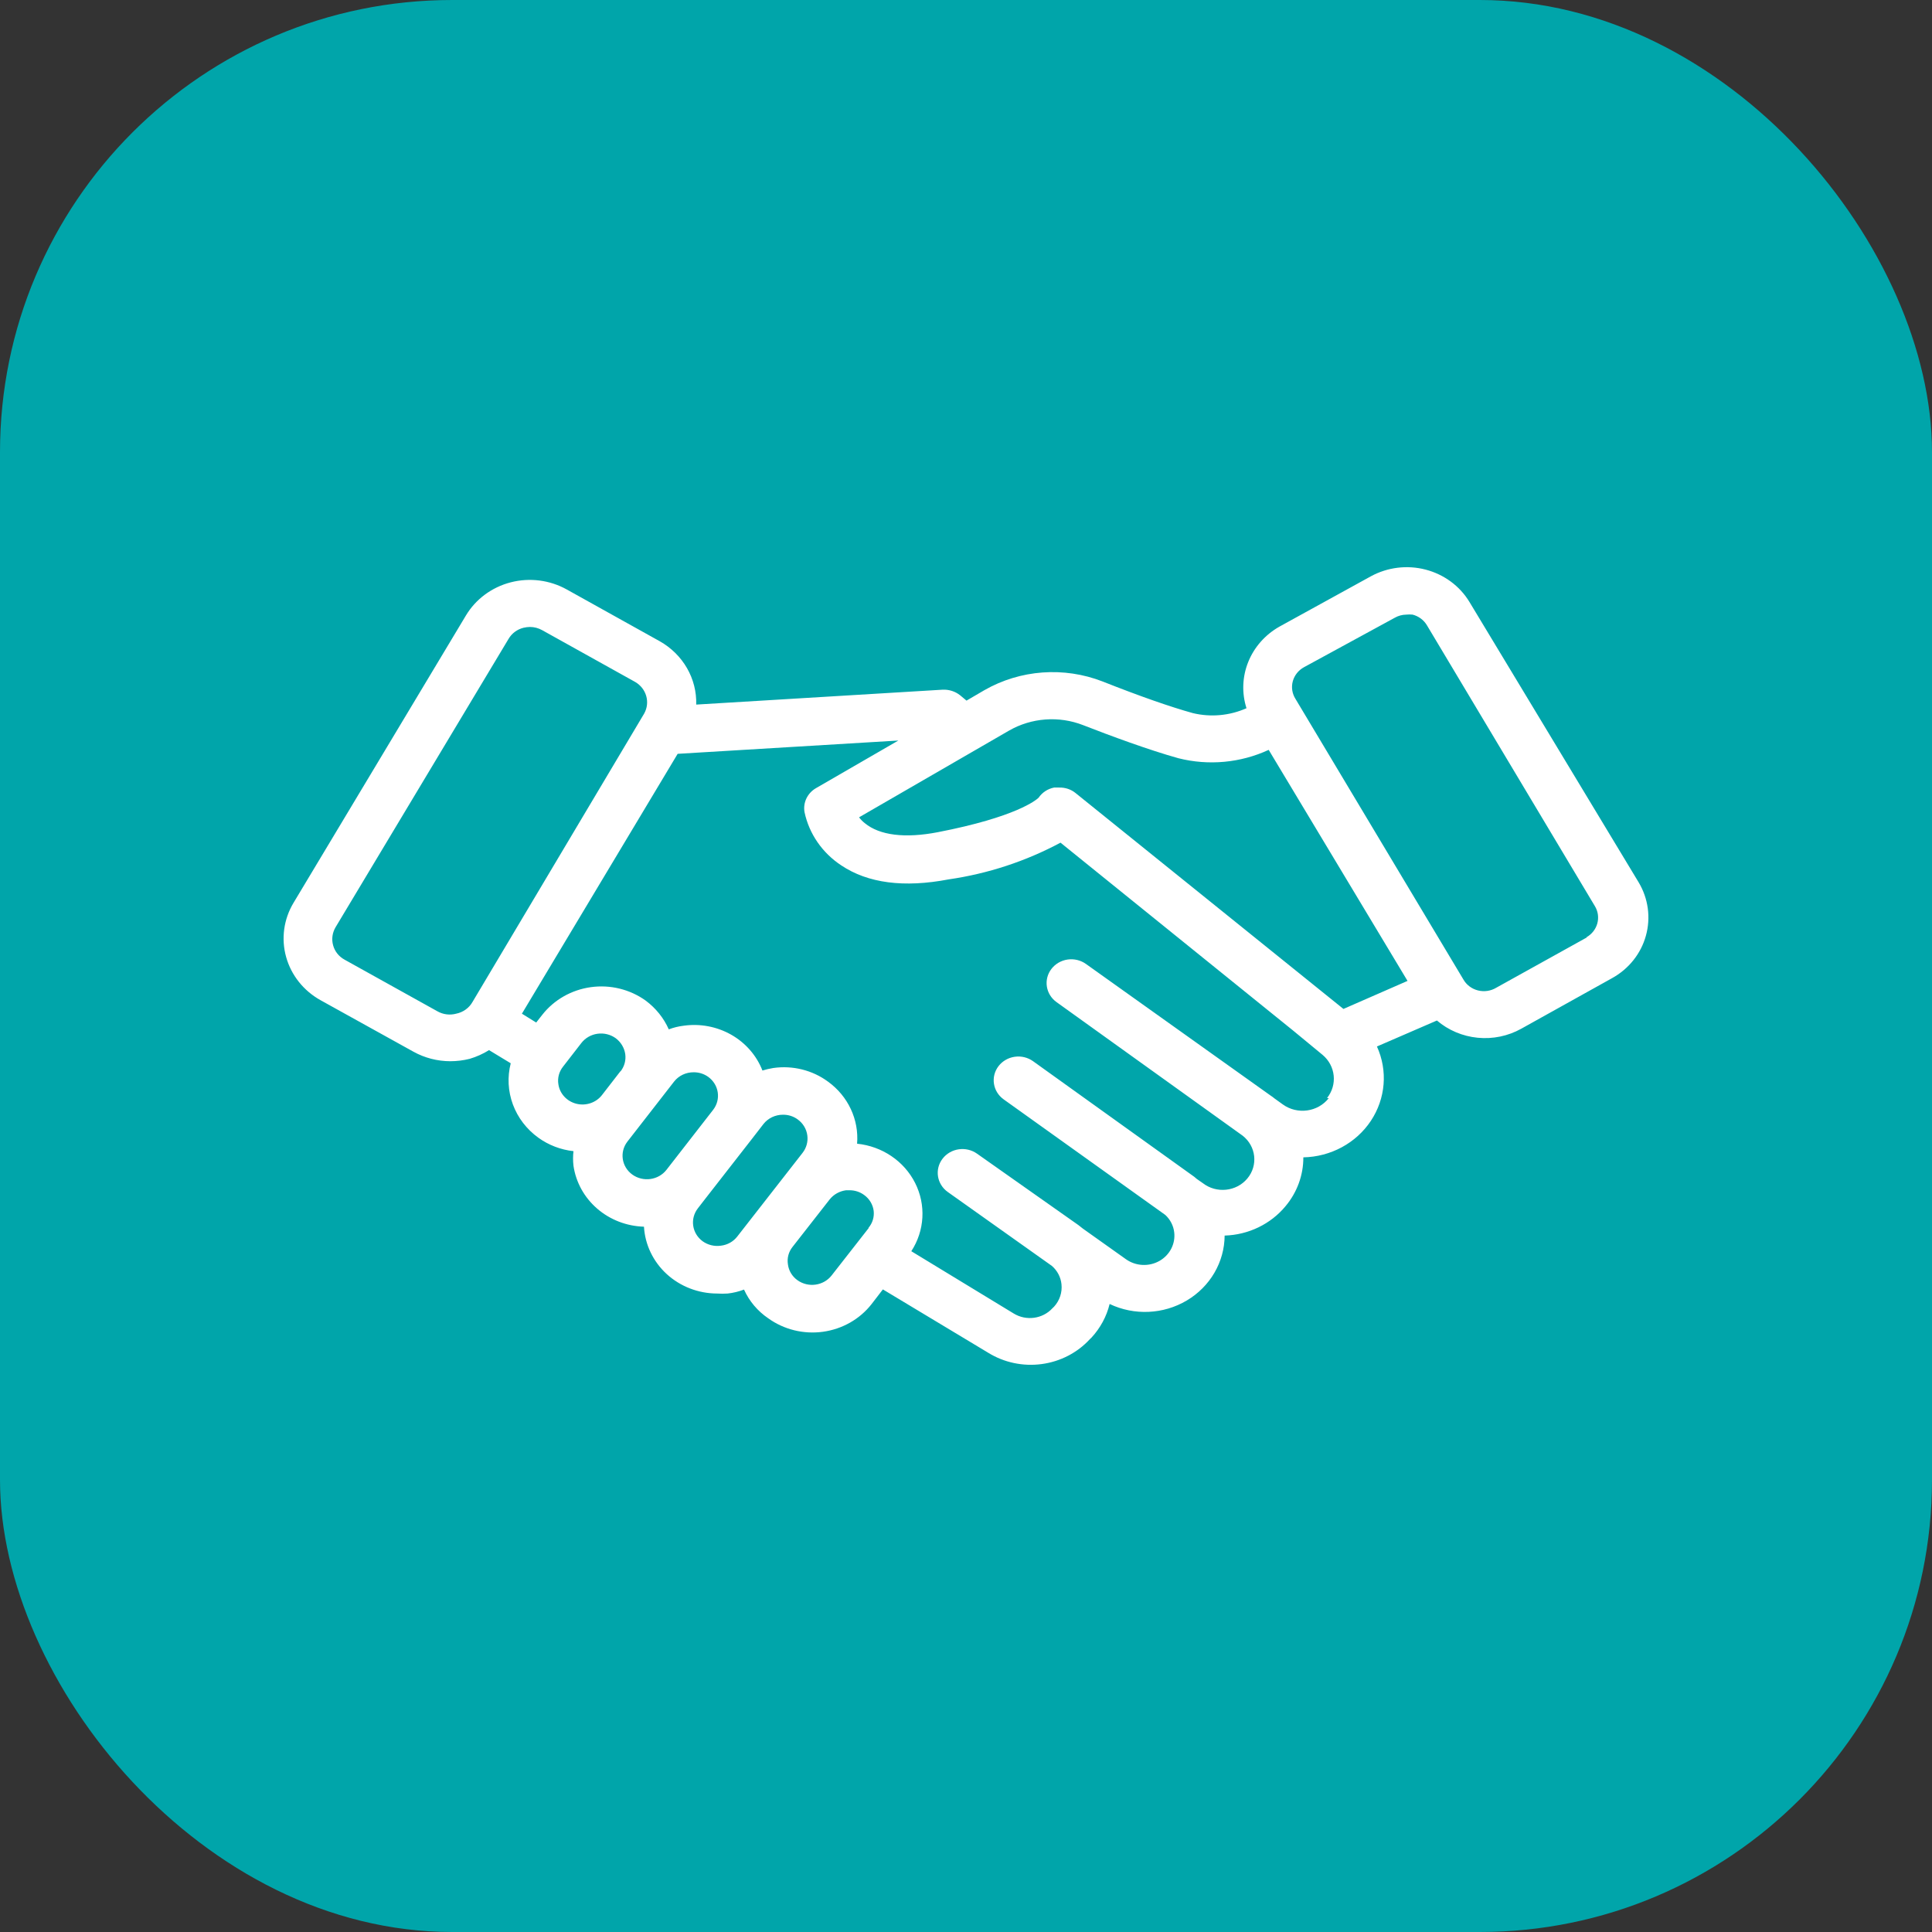 <svg width="94" height="94" viewBox="0 0 94 94" fill="none" xmlns="http://www.w3.org/2000/svg">
<rect x="0" y="0" width="94" height="94" fill="#333333" stroke="none"/>
<rect width="94" height="94" rx="22" fill="#00A5AA"/>
<path d="M71.495 29.288C71.027 28.513 70.261 27.948 69.363 27.714C68.465 27.48 67.508 27.598 66.698 28.04L62.246 30.49C61.556 30.882 61.022 31.486 60.732 32.207C60.442 32.926 60.412 33.72 60.647 34.458C59.832 34.821 58.912 34.905 58.041 34.697C56.953 34.396 55.434 33.865 53.644 33.156C51.764 32.425 49.639 32.582 47.896 33.579L47.025 34.088L46.721 33.834C46.482 33.641 46.176 33.542 45.865 33.556L33.874 34.281C33.892 33.661 33.737 33.048 33.425 32.506C33.112 31.963 32.654 31.512 32.099 31.199L27.575 28.68C26.749 28.22 25.768 28.095 24.847 28.333C23.926 28.572 23.141 29.154 22.666 29.951L14.28 43.928C13.803 44.724 13.673 45.672 13.921 46.56C14.168 47.449 14.772 48.207 15.599 48.666L20.116 51.17C20.661 51.472 21.278 51.632 21.907 51.633C22.225 51.633 22.542 51.594 22.85 51.517C23.183 51.418 23.5 51.276 23.794 51.093L24.849 51.733C24.679 52.397 24.716 53.094 24.955 53.739C25.194 54.383 25.624 54.944 26.192 55.354C26.692 55.715 27.282 55.941 27.902 56.009C27.875 56.245 27.875 56.482 27.902 56.718C28.019 57.523 28.427 58.262 29.055 58.805C29.682 59.348 30.489 59.659 31.332 59.684C31.383 60.561 31.78 61.386 32.441 61.991C33.102 62.595 33.978 62.933 34.889 62.936C35.06 62.947 35.231 62.947 35.401 62.936C35.675 62.906 35.944 62.841 36.2 62.743C36.453 63.307 36.862 63.792 37.384 64.145C38.146 64.692 39.102 64.926 40.042 64.796C40.983 64.666 41.832 64.183 42.404 63.452L42.956 62.735L48.08 65.817C48.851 66.294 49.774 66.49 50.681 66.368C51.589 66.247 52.422 65.816 53.028 65.154L53.108 65.078C53.537 64.612 53.841 64.05 53.988 63.444C55.186 64.015 56.605 63.951 57.743 63.274C58.881 62.598 59.576 61.404 59.584 60.116C60.743 60.082 61.828 59.557 62.55 58.682C63.111 58.011 63.417 57.172 63.413 56.31C64.747 56.283 65.979 55.617 66.698 54.535C67.417 53.452 67.529 52.095 66.994 50.916L69.912 49.652C70.466 50.125 71.16 50.419 71.896 50.491C72.632 50.563 73.373 50.41 74.013 50.053L78.426 47.596C79.244 47.147 79.841 46.4 80.081 45.523C80.323 44.649 80.197 43.718 79.73 42.934L71.495 29.288ZM22.994 48.742C22.829 49.039 22.537 49.251 22.195 49.32C21.888 49.403 21.559 49.361 21.284 49.205L16.767 46.693C16.489 46.543 16.287 46.289 16.207 45.992C16.125 45.695 16.169 45.379 16.327 45.113L24.745 31.082C24.901 30.814 25.164 30.619 25.473 30.543C25.575 30.519 25.68 30.506 25.784 30.504C25.992 30.505 26.196 30.559 26.376 30.659L30.901 33.178C31.451 33.496 31.646 34.174 31.341 34.719L22.994 48.742ZM30.189 52.117L29.294 53.273C29.007 53.648 28.515 53.818 28.047 53.703C27.579 53.587 27.231 53.21 27.167 52.749C27.119 52.449 27.2 52.143 27.391 51.901L28.287 50.745C28.477 50.501 28.759 50.339 29.072 50.296C29.386 50.252 29.704 50.331 29.958 50.514C30.21 50.704 30.376 50.98 30.421 51.285C30.463 51.586 30.38 51.89 30.189 52.132L30.189 52.117ZM32.427 56.917C32.034 57.422 31.291 57.525 30.765 57.148C30.241 56.769 30.134 56.052 30.525 55.545L32.795 52.626C33.02 52.337 33.373 52.169 33.747 52.171C34.003 52.168 34.253 52.247 34.458 52.394C34.982 52.774 35.089 53.49 34.698 53.997L32.427 56.917ZM35.873 60.16C35.682 60.409 35.393 60.571 35.074 60.608C34.76 60.653 34.441 60.575 34.186 60.392C33.665 60.01 33.562 59.294 33.955 58.789L34.331 58.304L36.601 55.392L37.144 54.69C37.37 54.403 37.722 54.235 38.096 54.236C38.356 54.233 38.609 54.314 38.815 54.467C39.071 54.653 39.238 54.931 39.279 55.238C39.322 55.541 39.238 55.848 39.047 56.093L35.873 60.16ZM42.269 59.745L40.462 62.056C40.068 62.561 39.325 62.664 38.799 62.287C38.541 62.103 38.374 61.825 38.336 61.517C38.287 61.217 38.367 60.91 38.559 60.669L40.366 58.358C40.561 58.113 40.848 57.952 41.166 57.911H41.334C41.591 57.91 41.841 57.991 42.045 58.142C42.302 58.327 42.469 58.606 42.508 58.913C42.543 59.212 42.451 59.512 42.252 59.745H42.269ZM64.653 53.426C64.123 54.107 63.121 54.245 62.414 53.735L62.007 53.442C61.951 53.394 61.892 53.35 61.83 53.311L52.837 46.901C52.581 46.718 52.261 46.641 51.946 46.685C51.631 46.73 51.348 46.894 51.158 47.14C50.763 47.653 50.874 48.377 51.406 48.758L60.455 55.252C61.118 55.767 61.221 56.703 60.687 57.341C60.153 57.979 59.183 58.079 58.521 57.564L58.233 57.364C58.153 57.29 58.068 57.224 57.977 57.164L50.263 51.632C50.007 51.449 49.687 51.371 49.372 51.416C49.057 51.461 48.774 51.624 48.584 51.87C48.189 52.383 48.3 53.108 48.832 53.489L56.698 59.113C56.939 59.336 57.092 59.633 57.13 59.953C57.199 60.516 56.915 61.066 56.407 61.352C55.898 61.638 55.262 61.605 54.787 61.27L52.685 59.776L52.469 59.606L47.537 56.131C47.002 55.752 46.251 55.863 45.858 56.378C45.465 56.893 45.58 57.617 46.114 57.996L51.182 61.594C51.445 61.824 51.61 62.139 51.645 62.48C51.689 62.877 51.559 63.273 51.286 63.574L51.206 63.651C50.728 64.173 49.927 64.281 49.319 63.906L44.339 60.877C44.991 59.876 45.061 58.62 44.525 57.557C43.989 56.493 42.921 55.771 41.701 55.646C41.797 54.472 41.263 53.332 40.286 52.626C39.528 52.067 38.567 51.828 37.624 51.963C37.445 51.992 37.269 52.033 37.096 52.086C36.811 51.355 36.275 50.74 35.577 50.343C34.879 49.947 34.06 49.792 33.259 49.906C33.012 49.936 32.771 49.995 32.539 50.083C32.294 49.53 31.906 49.047 31.412 48.681C30.649 48.134 29.691 47.899 28.75 48.029C27.808 48.159 26.957 48.643 26.384 49.374L26.088 49.751L25.393 49.32L32.971 36.677L43.708 36.03L39.711 38.341C39.288 38.581 39.062 39.046 39.143 39.512C39.366 40.565 40.005 41.493 40.926 42.101C42.22 42.971 43.979 43.202 46.154 42.786C48.066 42.51 49.908 41.904 51.598 40.999L62.91 50.137L64.348 51.323C64.987 51.859 65.081 52.781 64.564 53.427L64.653 53.426ZM65.364 49.089L52.333 38.587C52.111 38.405 51.826 38.31 51.534 38.318H51.286C50.978 38.379 50.707 38.556 50.535 38.81C50.415 38.926 49.44 39.751 45.627 40.49C44.028 40.798 42.797 40.644 42.077 40.051L42.077 40.051C41.971 39.968 41.877 39.873 41.797 39.766L49.087 35.551C50.181 34.92 51.52 34.82 52.701 35.282C54.004 35.791 55.899 36.492 57.338 36.892C58.805 37.262 60.36 37.117 61.727 36.484L68.482 47.725L65.364 49.089ZM77.212 45.607L72.799 48.057C72.534 48.217 72.212 48.265 71.91 48.189C71.607 48.113 71.35 47.92 71.2 47.656L63.03 34.003C62.868 33.747 62.821 33.438 62.899 33.148C62.978 32.857 63.175 32.61 63.445 32.462L67.858 30.058C68.03 29.959 68.226 29.906 68.425 29.904C68.526 29.893 68.629 29.893 68.729 29.904C69.023 29.98 69.274 30.166 69.425 30.421L77.603 44.096C77.917 44.626 77.727 45.301 77.179 45.607L77.212 45.607Z" fill="white"/>
</svg>
